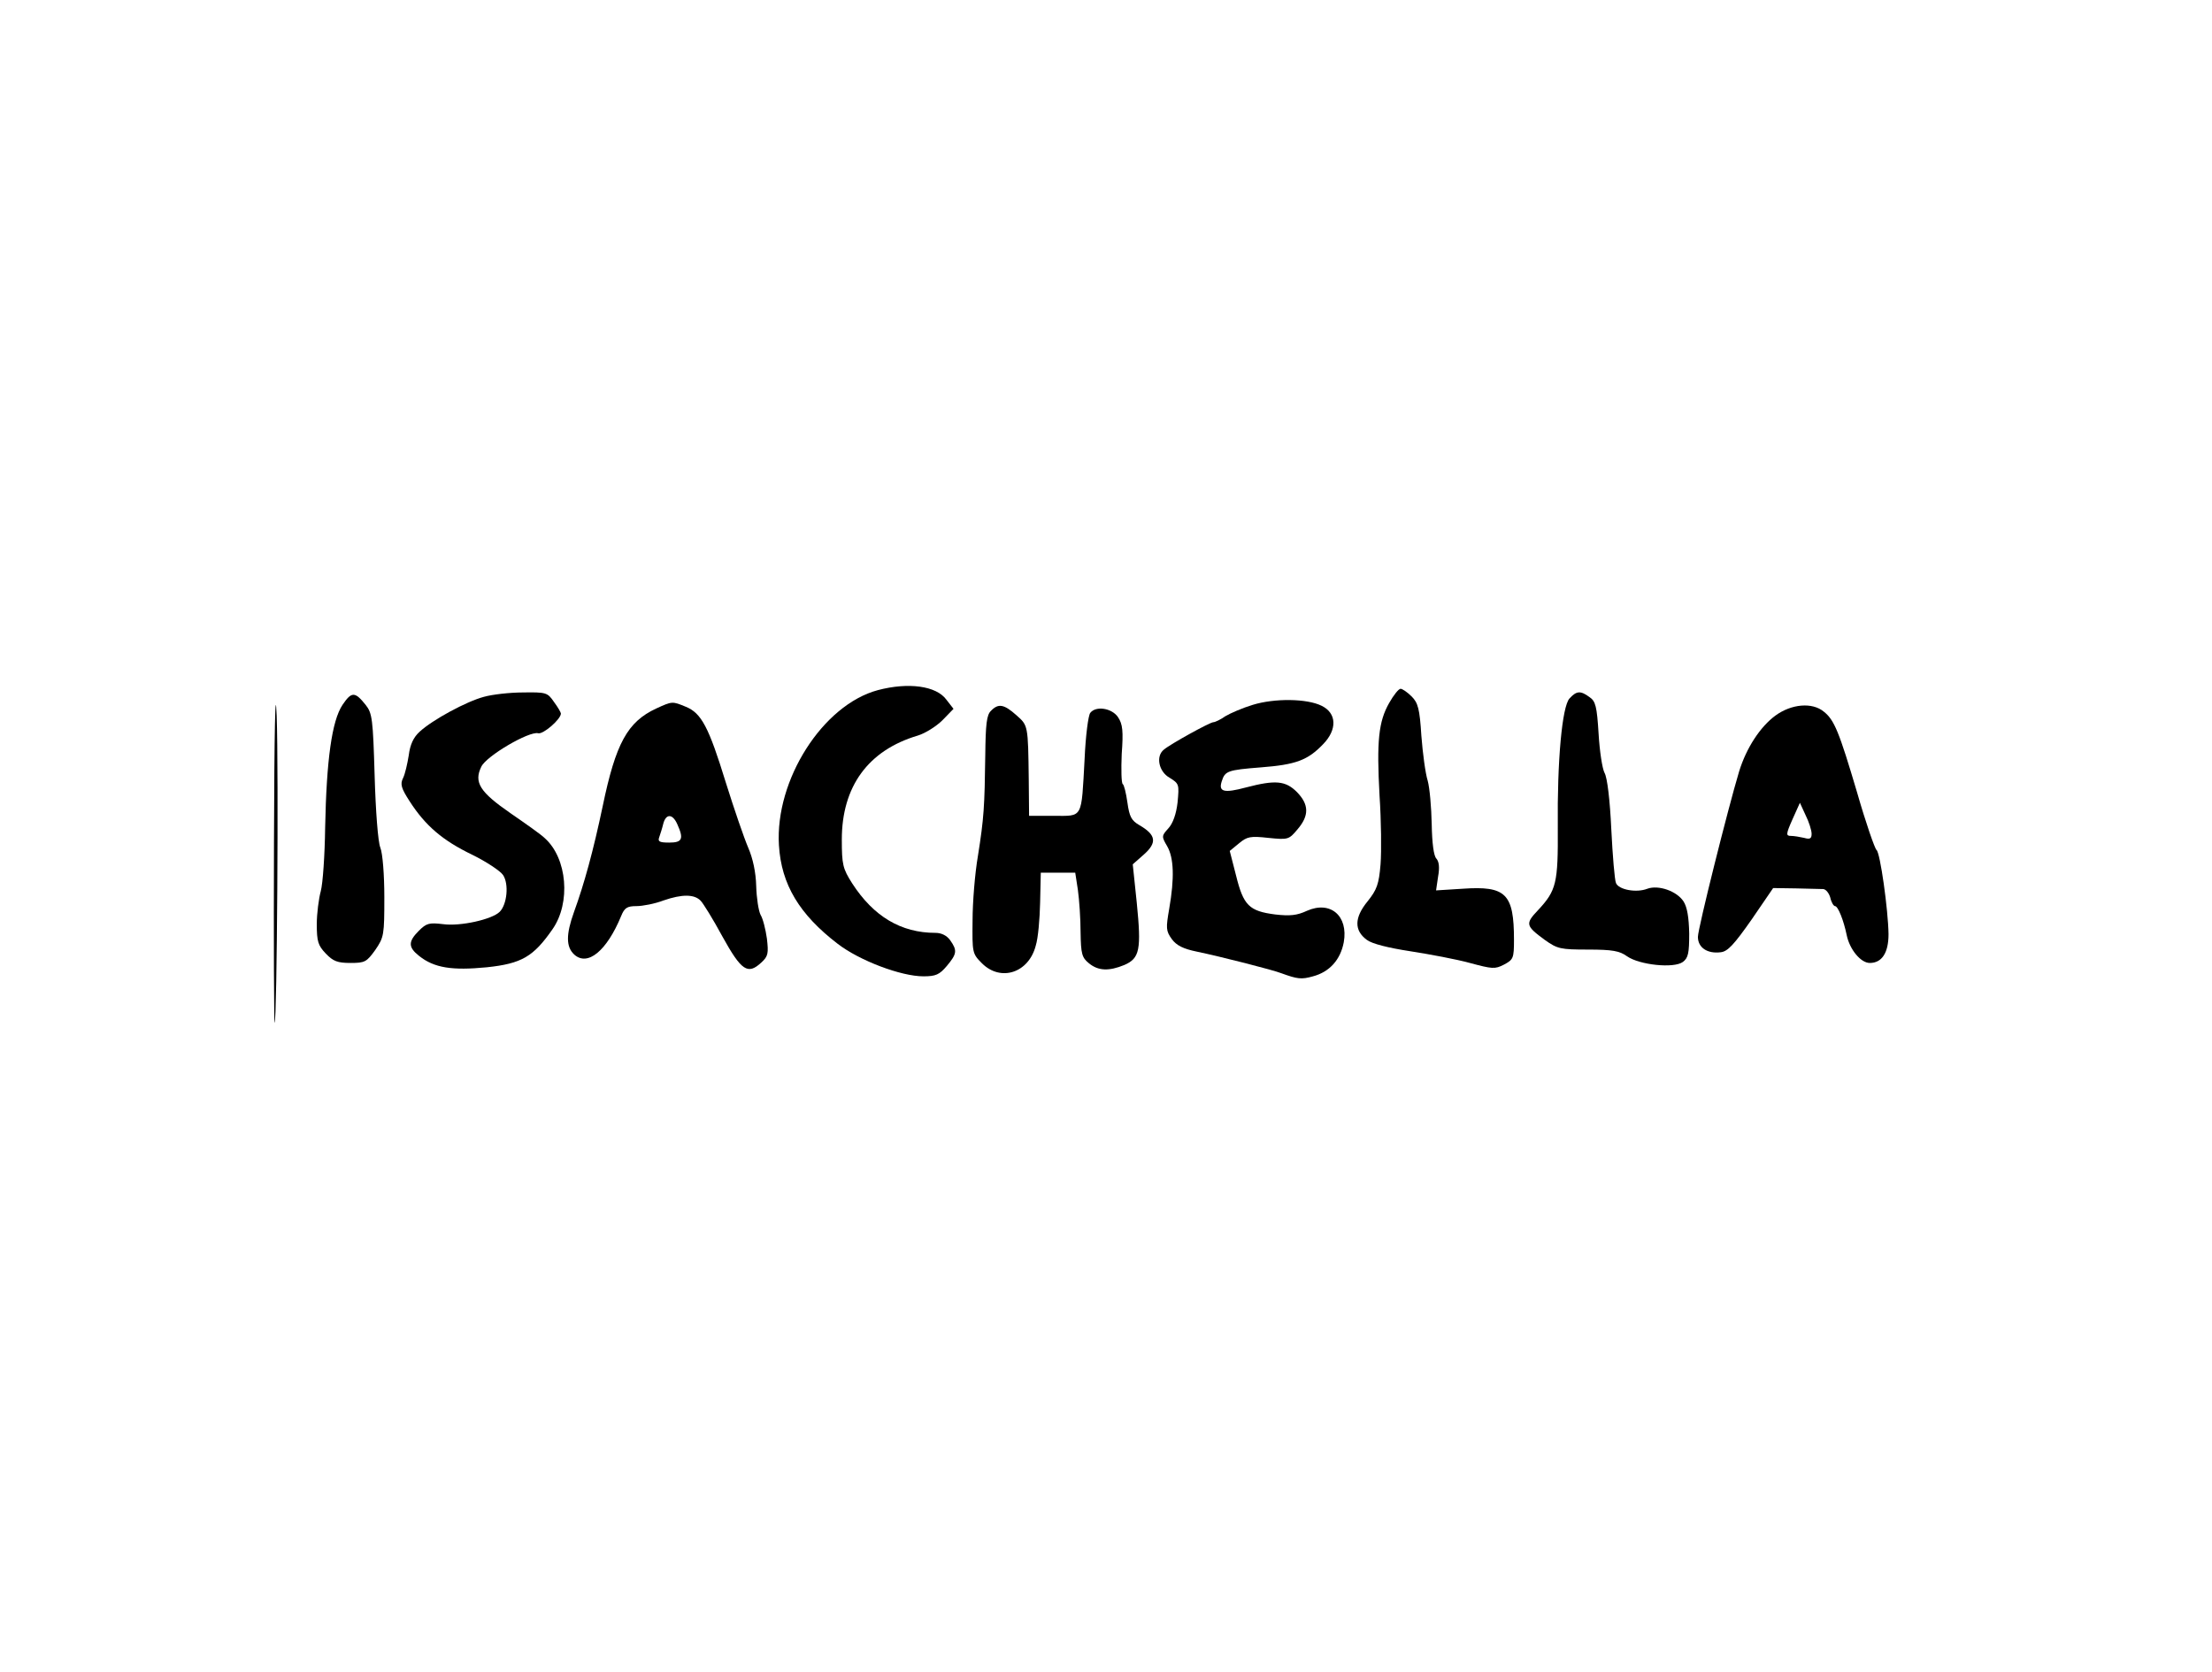 <?xml version="1.0" encoding="UTF-8" standalone="yes"?>
<svg version="1.0" xmlns="http://www.w3.org/2000/svg" width="100%" height="100mm" viewBox="0 0 500 500" preserveAspectRatio="xMidYMid meet">
  <g transform="translate(0,500) scale(0.1,-0.1)" fill="#000000" stroke="none">
    <path d="M12 2481 c-1 -299 0 -542 2 -540 7 7 12 748 6 919 -4 101 -7 -45 -8
-379z"/>
    <path d="M1818 2936 c-165 -44 -308 -269 -296 -464 7 -117 61 -207 176 -295
65 -50 189 -97 256 -97 37 0 48 5 70 31 30 36 32 46 10 77 -10 14 -26 22 -44
22 -103 0 -185 49 -249 148 -28 44 -31 56 -31 131 0 159 79 267 227 311 23 7
56 28 74 46 l33 34 -21 27 c-30 42 -114 53 -205 29z"/>
    <path d="M3347 2898 c-32 -56 -38 -114 -29 -278 5 -74 6 -166 3 -205 -5 -60
-11 -76 -39 -111 -40 -49 -40 -87 -2 -115 16 -12 65 -24 130 -34 58 -9 138
-24 178 -35 67 -18 75 -19 102 -5 28 15 30 19 30 74 0 138 -24 162 -153 153
l-80 -5 6 41 c5 27 3 45 -5 54 -8 8 -13 46 -14 103 -1 50 -6 108 -12 130 -7
22 -15 83 -19 135 -5 80 -10 98 -29 117 -13 13 -28 23 -33 23 -6 0 -21 -19
-34 -42z"/>
    <path d="M217 2892 c-32 -48 -48 -165 -52 -367 -1 -82 -7 -168 -13 -190 -6
-22 -12 -67 -12 -99 0 -52 4 -64 27 -88 22 -23 35 -28 74 -28 43 0 48 3 74 39
26 38 27 45 27 158 0 66 -5 131 -12 148 -7 17 -14 110 -17 215 -5 169 -7 187
-27 212 -32 40 -42 40 -69 0z"/>
    <path d="M640 2916 c-53 -14 -154 -69 -192 -104 -19 -17 -29 -39 -33 -71 -4
-25 -11 -56 -17 -68 -9 -18 -6 -30 20 -70 47 -73 99 -117 186 -159 43 -21 85
-49 93 -61 18 -27 12 -88 -10 -110 -23 -23 -118 -44 -169 -37 -42 5 -50 3 -73
-20 -32 -32 -32 -49 1 -75 45 -36 99 -44 202 -34 105 11 140 32 197 114 55 79
44 212 -23 272 -11 11 -58 44 -103 75 -91 63 -110 92 -87 139 15 32 143 107
170 100 15 -4 68 42 68 59 0 3 -9 19 -21 35 -19 28 -24 29 -92 28 -40 0 -92
-6 -117 -13z"/>
    <path d="M3886 2911 c-22 -24 -37 -185 -35 -386 1 -166 -4 -188 -59 -247 -39
-41 -37 -47 20 -89 38 -27 47 -29 130 -29 72 0 94 -4 116 -20 37 -26 140 -37
167 -17 16 12 19 26 19 85 -1 48 -6 79 -17 96 -20 31 -75 50 -108 38 -33 -13
-86 -3 -94 17 -4 9 -10 81 -14 161 -4 87 -12 154 -20 168 -7 13 -15 66 -18
118 -5 81 -9 97 -27 109 -27 20 -39 19 -60 -4z"/>
    <path d="M2939 2892 c-30 -9 -67 -25 -82 -34 -14 -10 -31 -18 -36 -18 -10 0
-128 -65 -148 -82 -25 -20 -15 -66 17 -84 29 -18 29 -20 24 -74 -4 -35 -14
-63 -28 -78 -20 -22 -20 -24 -3 -53 20 -35 22 -95 6 -187 -10 -58 -10 -66 8
-91 14 -19 35 -29 74 -37 72 -15 229 -55 254 -65 47 -17 59 -19 94 -9 49 13
82 49 92 102 14 79 -40 125 -110 94 -30 -14 -51 -16 -95 -11 -78 10 -95 27
-117 116 l-19 74 28 23 c24 20 34 22 88 16 59 -6 61 -5 87 26 35 41 34 74 -2
111 -34 34 -64 37 -152 14 -67 -18 -83 -13 -73 18 10 31 16 34 118 42 103 8
139 21 185 69 43 44 41 93 -4 115 -44 22 -141 23 -206 3z"/>
    <path d="M1155 2881 c-86 -40 -121 -104 -160 -292 -28 -133 -55 -232 -86 -317
-24 -67 -24 -104 1 -127 40 -36 97 11 140 115 10 25 18 30 46 30 18 0 55 7 81
17 55 19 92 19 111 -1 7 -7 37 -55 65 -107 57 -103 76 -115 116 -78 21 19 22
28 17 72 -4 28 -12 60 -19 71 -6 12 -12 50 -13 86 -1 41 -10 83 -24 115 -12
28 -42 115 -67 195 -51 166 -73 207 -119 226 -41 17 -41 17 -89 -5z m63 -346
c20 -44 15 -55 -24 -55 -29 0 -35 3 -30 16 3 9 9 27 12 40 8 31 28 31 42 -1z"/>
    <path d="M2156 2874 c-13 -12 -16 -41 -17 -132 -2 -154 -4 -189 -22 -302 -9
-52 -16 -139 -16 -193 -1 -96 -1 -99 28 -128 56 -56 140 -29 161 53 7 22 12
80 13 129 l2 89 52 0 51 0 8 -52 c4 -29 8 -86 8 -127 1 -64 4 -75 25 -92 28
-23 60 -24 106 -5 46 20 51 46 37 186 l-12 115 34 30 c39 35 36 58 -14 87 -24
14 -30 25 -36 68 -4 28 -10 53 -14 55 -4 3 -5 43 -3 90 5 68 3 89 -11 110 -18
27 -66 35 -83 13 -6 -7 -14 -69 -17 -138 -10 -181 -4 -170 -92 -170 l-74 0 -1
108 c-2 164 -2 162 -37 193 -37 33 -54 36 -76 13z"/>
    <path d="M4502 2860 c-45 -33 -87 -96 -109 -168 -33 -110 -123 -469 -123 -494
0 -32 28 -51 68 -46 21 2 40 23 92 97 l65 95 68 -1 c37 -1 74 -2 82 -2 8 -1
17 -12 21 -26 3 -14 10 -25 14 -25 9 0 26 -43 35 -87 9 -43 42 -83 69 -83 36
0 56 30 56 86 -1 73 -25 245 -36 252 -5 4 -32 81 -58 172 -54 182 -68 217
-100 242 -34 28 -96 23 -144 -12z m108 -354 c0 -14 -5 -17 -22 -12 -13 3 -31
6 -40 6 -15 0 -15 5 5 50 l22 49 17 -37 c10 -20 18 -45 18 -56z"/>
  </g>
</svg>